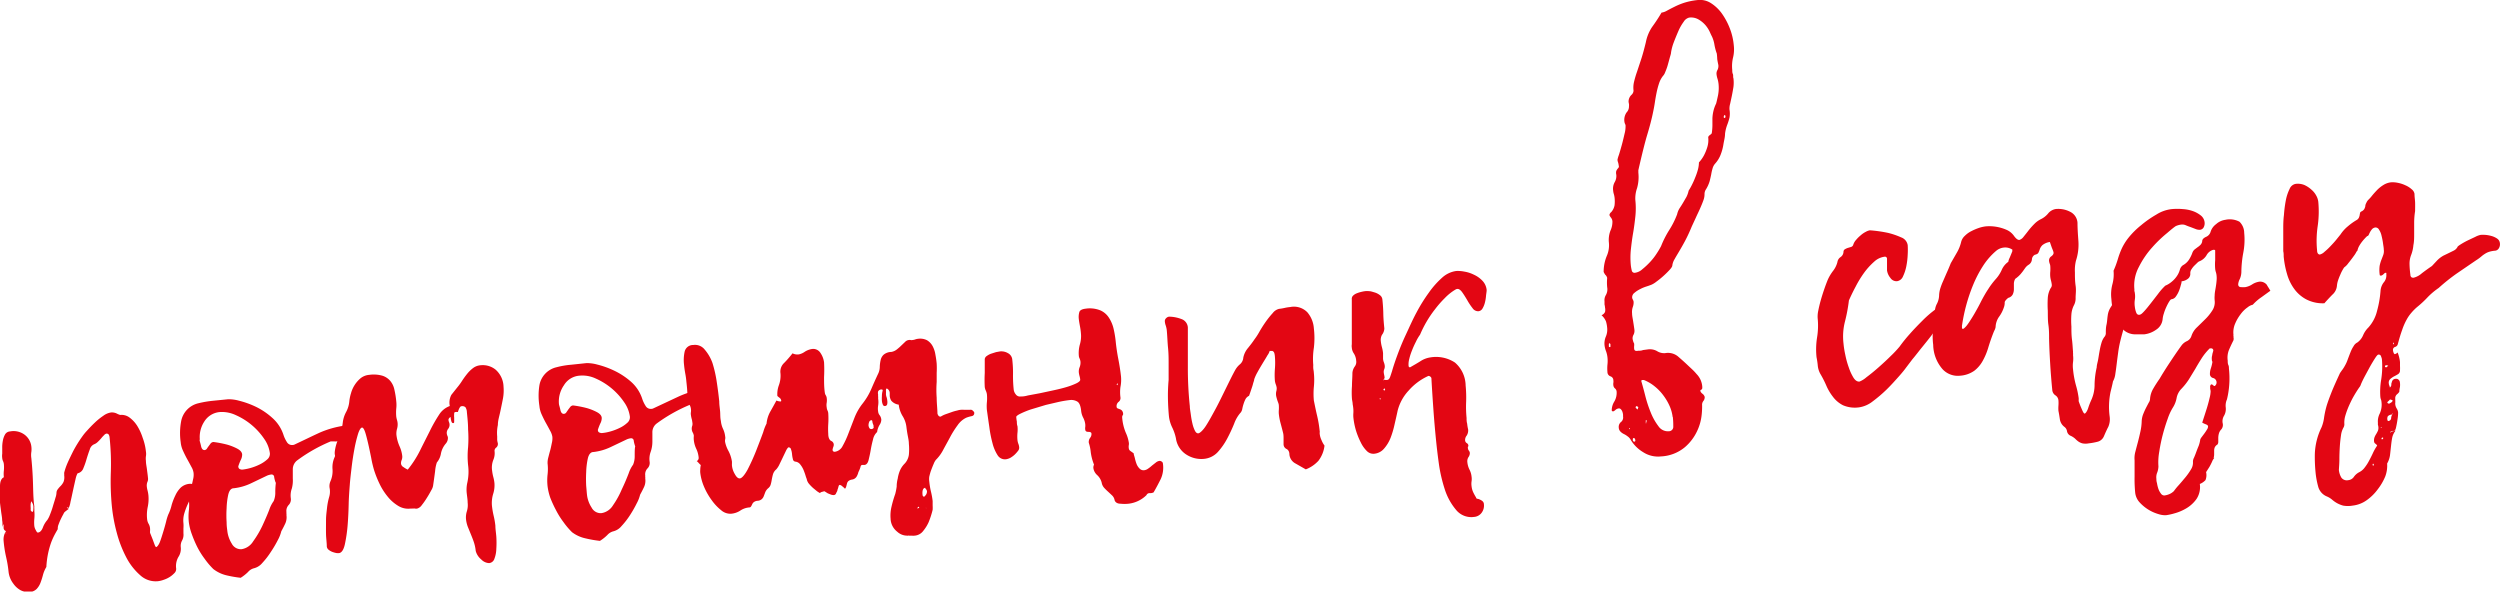 <?xml version="1.0" encoding="UTF-8"?> <svg xmlns="http://www.w3.org/2000/svg" viewBox="0 0 291.24 68.91"> <defs> <style>.cls-1{fill:#e30613;}</style> </defs> <title>Ресурс 16</title> <g id="Слой_2" data-name="Слой 2"> <g id="Layer_1" data-name="Layer 1"> <path class="cls-1" d="M.45,55.6a3.31,3.31,0,0,1,0-.77,4,4,0,0,0,0-.77,1.2,1.2,0,0,0-.1-.35,1,1,0,0,1-.09-.35,1.84,1.84,0,0,1,0-.51c0-.16,0-.38,0-.66a4.08,4.08,0,0,1,.07-.84,2.31,2.31,0,0,1,.26-.74.72.72,0,0,1,.58-.35,2.15,2.15,0,0,1,1.72.4A2,2,0,0,1,3.65,52a2.47,2.47,0,0,1,0,.66,2.34,2.34,0,0,0,0,.7c.1,1,.16,1.91.19,2.84S3.87,58.05,4,59a1.86,1.86,0,0,0,0,.27,1.86,1.86,0,0,1,0,.27,4.42,4.42,0,0,1,0,.89,4.15,4.15,0,0,0,0,.86,1.29,1.29,0,0,0,.17.47c.09.19.17.28.22.28.26,0,.47-.23.61-.6a2.75,2.75,0,0,1,.51-.86,3,3,0,0,0,.3-.59c.12-.3.24-.62.35-1s.21-.66.3-1a2,2,0,0,0,.12-.57A.68.68,0,0,1,6.73,57a3,3,0,0,1,.34-.39,1.8,1.8,0,0,0,.33-.47,1.48,1.48,0,0,0,.08-.74,1.36,1.36,0,0,0,0-.17,1.36,1.36,0,0,1,0-.17,7.25,7.25,0,0,1,.4-1.15c.17-.39.39-.83.64-1.34a14.5,14.5,0,0,1,1.07-1.73,6.11,6.11,0,0,1,.54-.66c.28-.31.57-.62.9-.93a7.4,7.4,0,0,1,1-.81,2,2,0,0,1,.91-.39,1.29,1.29,0,0,1,.67.13,2.22,2.22,0,0,0,.39.16,1.54,1.54,0,0,1,1.06.28,3.56,3.56,0,0,1,.93,1A6.26,6.26,0,0,1,16.62,51,6.44,6.44,0,0,1,17,52.61a1.62,1.62,0,0,1,0,.54,1.93,1.93,0,0,0,0,.54c0,.34.08.67.12,1s.09.66.12,1a.81.81,0,0,1-.07.46,1.17,1.17,0,0,0-.07.5,2.93,2.93,0,0,0,.1.53,4.34,4.34,0,0,1,.09.52,4.58,4.58,0,0,1-.08,1.36,4.6,4.6,0,0,0-.07,1.43,1.32,1.32,0,0,0,.17.53,1.26,1.26,0,0,1,.17.54,1.38,1.38,0,0,1,0,.28,1.69,1.69,0,0,0,0,.23v0l.33.83q.11.31.21.57c.07.18.13.27.19.26s.26-.2.4-.55.26-.75.39-1.17.25-.84.35-1.24a5.72,5.72,0,0,1,.25-.82A5.29,5.29,0,0,0,20,58.82a6.92,6.92,0,0,1,.43-1.11,3.07,3.07,0,0,1,.62-.9,1.73,1.73,0,0,1,1.08-.45c.37,0,.57.12.6.46a4.23,4.23,0,0,1-.36.9c-.17.31-.33.65-.49,1a8.06,8.06,0,0,0-.41,1.09,2.92,2.92,0,0,0-.1,1.14,4,4,0,0,1,0,.59c0,.19,0,.39,0,.6a1.4,1.4,0,0,1-.15.81,1.32,1.32,0,0,0-.16.8,1.74,1.74,0,0,1-.28,1.14,2.13,2.13,0,0,0-.26,1.33.66.66,0,0,1-.18.52,3,3,0,0,1-.53.45,3,3,0,0,1-.7.34,3,3,0,0,1-.73.18A2.66,2.66,0,0,1,16.32,67a7.14,7.14,0,0,1-1.62-2.09,13.7,13.7,0,0,1-1.1-2.86,19.24,19.24,0,0,1-.56-3,29.9,29.9,0,0,1-.13-4A29,29,0,0,0,12.77,51a.9.9,0,0,0-.09-.35.29.29,0,0,0-.31-.13.52.52,0,0,0-.24.17,3.17,3.17,0,0,0-.34.37,5,5,0,0,1-.39.41,1.26,1.26,0,0,1-.37.26.91.91,0,0,0-.57.63c-.13.34-.25.71-.37,1.1a8.64,8.64,0,0,1-.38,1.09.9.9,0,0,1-.67.59s-.13.2-.22.59-.19.84-.3,1.34-.21,1-.31,1.41a2.58,2.58,0,0,1-.25.8.07.07,0,0,1,0-.06.22.22,0,0,0,0-.1s0,0-.08,0H7.78l.21.18c-.17.12-.33.24-.47.36a1.36,1.36,0,0,0-.15.26c-.08.14-.17.31-.27.52a6.14,6.14,0,0,0-.27.64,1.25,1.25,0,0,0-.1.56c-.13.23-.27.47-.4.72a7.81,7.81,0,0,0-.39.89,10.21,10.21,0,0,0-.33,1.18,10.54,10.54,0,0,0-.21,1.62A3.57,3.57,0,0,0,5,67a8.3,8.3,0,0,1-.28.88,2.18,2.18,0,0,1-.44.72,1.22,1.22,0,0,1-.84.36H3.16a1.91,1.91,0,0,1-.76-.2A2.49,2.49,0,0,1,1.56,68,2.78,2.78,0,0,1,1,66.63a13.65,13.65,0,0,0-.3-1.79A13.69,13.69,0,0,1,.42,63,1.77,1.77,0,0,1,.7,61.87a1,1,0,0,0,0,.36.5.5,0,0,0,0-.18.37.37,0,0,1,0-.18.4.4,0,0,1-.28-.37c0-.13,0-.22,0-.27a.92.92,0,0,0,0-.16s-.06.06-.1.17l-.07.16s0,0,0,0,.09-.28,0-.8c0-.29-.07-.61-.12-1s-.1-.74-.14-1.13A13.82,13.82,0,0,1,0,56.64C0,56.06.18,55.71.45,55.6ZM3.89,59a1,1,0,0,0-.07-.31,2.61,2.61,0,0,1-.15-.3.82.82,0,0,0-.1.37,2.1,2.1,0,0,0,0,.35,1.38,1.38,0,0,1,0,.28c0,.08.06.17.21.26a.42.42,0,0,0,.1-.33C3.9,59.17,3.89,59.07,3.89,59Z"></path> <path class="cls-1" d="M40.25,49.57a.94.94,0,0,1,.46.67.9.9,0,0,1-.34.75,1.92,1.92,0,0,1-1.12.43,2.22,2.22,0,0,1-.36,0l-.36,0a18.44,18.44,0,0,0-3.85,2.17,1.3,1.3,0,0,0-.57,1.07c0,.41,0,.77,0,1.09A3.65,3.65,0,0,1,34,56.9a2.41,2.41,0,0,0-.12,1.16.93.93,0,0,1-.26.78,1,1,0,0,0-.25.82.59.59,0,0,0,0,.17.62.62,0,0,1,0,.18,1.77,1.77,0,0,1-.12.94c-.12.26-.28.58-.48.94a4.08,4.08,0,0,1-.39,1,13.24,13.24,0,0,1-.83,1.41,9,9,0,0,1-1,1.29,1.84,1.84,0,0,1-1,.62,1.34,1.34,0,0,0-.65.42,4.84,4.84,0,0,1-.86.68,13.78,13.78,0,0,1-1.71-.3,4,4,0,0,1-1.48-.72,8.79,8.79,0,0,1-1-1.18,9.46,9.46,0,0,1-.88-1.41,13.86,13.86,0,0,1-.62-1.46A6.46,6.46,0,0,1,22,60.85a6.16,6.16,0,0,1,0-1.36,5.6,5.6,0,0,0,0-1.29,2,2,0,0,1,.07-.64l.21-.84q.12-.42.21-.87a2.08,2.08,0,0,0,.06-.76,1.86,1.86,0,0,0-.24-.68c-.15-.28-.31-.58-.49-.9s-.34-.65-.5-1a3,3,0,0,1-.27-1,7.46,7.46,0,0,1,.05-2.42,2.65,2.65,0,0,1,2-2.11,12.33,12.33,0,0,1,1.69-.29l1.8-.18a4.6,4.6,0,0,1,1.25.17,10.3,10.3,0,0,1,1.93.69,8.14,8.14,0,0,1,1.95,1.31,4.51,4.51,0,0,1,1.31,2,3.6,3.6,0,0,0,.38.8.69.69,0,0,0,.69.36.54.54,0,0,0,.23-.06c1-.47,1.94-.93,2.87-1.36A11,11,0,0,1,40.25,49.57Zm-17,1.65c0,.16.1.4.17.74s.22.49.43.47a.37.37,0,0,0,.26-.17,3,3,0,0,1,.2-.29l.23-.31a.48.48,0,0,1,.32-.17,12.51,12.51,0,0,1,1.61.31,6.23,6.23,0,0,1,1.16.46c.36.19.55.41.58.67a1.38,1.38,0,0,1-.17.67,6.78,6.78,0,0,0-.28.72c0,.19.09.3.21.34a.63.63,0,0,0,.26.05,6.34,6.34,0,0,0,.95-.19,6.23,6.23,0,0,0,1.07-.41,3.77,3.77,0,0,0,.87-.58.85.85,0,0,0,.32-.73,3.73,3.73,0,0,0-.66-1.67,7.81,7.81,0,0,0-3.31-2.77A3.79,3.79,0,0,0,25.64,48a2.36,2.36,0,0,0-1.86,1.14A3.29,3.29,0,0,0,23.28,51.22Zm8.86,5a3.55,3.55,0,0,1-.17-.64.3.3,0,0,0-.36-.3,1.89,1.89,0,0,0-.47.13l-1.88.9a6.31,6.31,0,0,1-2,.57c-.32,0-.53.28-.64.75a8.33,8.33,0,0,0-.19,1.57,12.73,12.73,0,0,0,0,1.64c0,.52.07.85.08,1A3.55,3.55,0,0,0,27,63.33a1.19,1.19,0,0,0,1.14.65,1.94,1.94,0,0,0,1.35-.91,11.3,11.3,0,0,0,1.08-1.83c.31-.67.58-1.29.8-1.86a3.64,3.64,0,0,1,.51-1,2.5,2.5,0,0,0,.19-1.05A8.69,8.69,0,0,1,32.14,56.22Z"></path> <path class="cls-1" d="M53.34,48a1.24,1.24,0,0,0-.28,0c-.1,0-.16.08-.15.22a2.16,2.16,0,0,0,0,.43c0,.16,0,.3,0,.43s0,.2-.11.21-.18-.07-.23-.25a3.55,3.55,0,0,1-.08-.47c-.18.12-.26.25-.24.38a.86.86,0,0,0,.06.23.77.77,0,0,1-.1.78.75.75,0,0,0-.16.56,1.12,1.12,0,0,0,.06.23.62.62,0,0,1,.07.23,1,1,0,0,1-.25.7,2.53,2.53,0,0,0-.56,1.14,2.18,2.18,0,0,1-.48,1.06,4.26,4.26,0,0,0-.2,1c-.08.61-.16,1.19-.24,1.72a1.47,1.47,0,0,1-.2.5c-.15.28-.31.57-.51.88a8.15,8.15,0,0,1-.6.86,1,1,0,0,1-.55.41.69.69,0,0,1-.22,0,.63.63,0,0,0-.26,0,.41.41,0,0,0-.16,0l-.15,0a2.22,2.22,0,0,1-1.46-.35,4.69,4.69,0,0,1-1.22-1.1,7.32,7.32,0,0,1-.93-1.49,12.26,12.26,0,0,1-.61-1.54,12.7,12.7,0,0,1-.34-1.45c-.12-.58-.23-1.13-.35-1.64s-.24-1-.35-1.33-.24-.55-.37-.54-.31.26-.46.74a16,16,0,0,0-.42,1.74c-.13.69-.24,1.41-.33,2.17s-.17,1.44-.21,2-.11,1.37-.13,2.25-.06,1.74-.13,2.57a17.1,17.1,0,0,1-.32,2.15c-.14.61-.35.92-.63,1a1.44,1.44,0,0,1-.34,0,3,3,0,0,1-.47-.13,1.57,1.57,0,0,1-.44-.25.56.56,0,0,1-.22-.4c0-.44-.08-.93-.09-1.45s0-1,0-1.57.07-1,.12-1.49a7.52,7.52,0,0,1,.24-1.22,2.21,2.21,0,0,0,.07-1,1.4,1.4,0,0,1,.09-.86,3,3,0,0,0,.24-1.37A2.82,2.82,0,0,1,39,53.22a.39.39,0,0,0,0-.28,1.71,1.71,0,0,1,0-.32A5,5,0,0,1,39.48,51a6.94,6.94,0,0,0,.45-1.75A3.38,3.38,0,0,1,40.32,48a3.24,3.24,0,0,0,.38-1.3,4.93,4.93,0,0,1,.19-.89A3.49,3.49,0,0,1,42,44.07a1.85,1.85,0,0,1,1-.4,3.69,3.69,0,0,1,1.55.1,2,2,0,0,1,.91.6,2.3,2.3,0,0,1,.48,1,10.18,10.18,0,0,1,.22,1.36,3.79,3.79,0,0,1,0,.89,5.32,5.32,0,0,0,0,.89,2.7,2.7,0,0,0,.08.39,1.8,1.8,0,0,1,.08.39,1.83,1.83,0,0,1-.07.68,2,2,0,0,0-.07.68A4.6,4.6,0,0,0,46.55,52a3.69,3.69,0,0,1,.31,1.12,1,1,0,0,1-.07.48.9.9,0,0,0-.07.44.55.55,0,0,0,.29.38,3.08,3.08,0,0,0,.49.29,12,12,0,0,0,1.42-2.2c.4-.81.79-1.57,1.15-2.29a17.52,17.52,0,0,1,1.09-1.92,2.47,2.47,0,0,1,1.24-1A1.93,1.93,0,0,1,52.58,46l.7-.88a7,7,0,0,0,.56-.77,9.3,9.3,0,0,1,.59-.81,3.83,3.83,0,0,1,.68-.66,1.66,1.66,0,0,1,.88-.33,2.39,2.39,0,0,1,1.73.5,2.74,2.74,0,0,1,.94,2,5.16,5.16,0,0,1-.07,1.39c-.1.51-.2,1-.32,1.56S58,49,58,49.51a4.37,4.37,0,0,0-.08,1.32c0,.13,0,.26,0,.39a1.78,1.78,0,0,0,.07.39.54.54,0,0,1-.18.53.47.47,0,0,0-.2.38,2,2,0,0,1-.15,1.08,2.45,2.45,0,0,0-.13,1.24,5.4,5.4,0,0,0,.14.74,4.11,4.11,0,0,1,.13.7,3.27,3.27,0,0,1-.15,1.26,3.65,3.65,0,0,0-.14,1.38,9.54,9.54,0,0,0,.2,1.17,9.07,9.07,0,0,1,.2,1.16c0,.37.07.79.11,1.28a11,11,0,0,1,0,1.4,3.46,3.46,0,0,1-.22,1.15.72.72,0,0,1-.62.52,1.34,1.34,0,0,1-.91-.42,1.93,1.93,0,0,1-.65-1,4.72,4.72,0,0,0-.23-1.06c-.11-.32-.23-.62-.35-.91l-.35-.86a3.62,3.62,0,0,1-.2-.85,2.33,2.33,0,0,1,.1-.94,2.44,2.44,0,0,0,.09-1c0-.36-.07-.74-.11-1.13a3.74,3.74,0,0,1,.07-1.2,5.88,5.88,0,0,0,.09-2.05,10.23,10.23,0,0,1,0-2.07,14.67,14.67,0,0,0,0-2.1c0-.71-.08-1.37-.14-2a1.09,1.09,0,0,0-.17-.57.55.55,0,0,0-.49-.11C53.62,47.34,53.48,47.55,53.34,48Z"></path> <path class="cls-1" d="M82.08,45.32a.82.82,0,0,1,.12,1.41,1.92,1.92,0,0,1-1.12.43l-.36,0-.36,0a18.44,18.44,0,0,0-3.85,2.17A1.26,1.26,0,0,0,76,50.39c0,.41,0,.77,0,1.09a3.6,3.6,0,0,1-.2,1.16,2.41,2.41,0,0,0-.12,1.16.9.9,0,0,1-.26.78,1,1,0,0,0-.25.82.59.59,0,0,0,0,.17.67.67,0,0,1,0,.18,1.77,1.77,0,0,1-.12.94c-.12.26-.28.58-.48.94a4.08,4.08,0,0,1-.39,1A13.24,13.24,0,0,1,73.4,60a9,9,0,0,1-1,1.29,1.81,1.81,0,0,1-1,.62,1.42,1.42,0,0,0-.65.42,4.84,4.84,0,0,1-.86.68,13.78,13.78,0,0,1-1.71-.3A4,4,0,0,1,66.64,62a8.79,8.79,0,0,1-1-1.18,9.46,9.46,0,0,1-.88-1.41A13.86,13.86,0,0,1,64.11,58a6.52,6.52,0,0,1-.32-1.35,6.25,6.25,0,0,1,0-1.37,5.6,5.6,0,0,0,0-1.29,2.36,2.36,0,0,1,.07-.64c.07-.27.14-.55.22-.83s.14-.58.2-.88a2.32,2.32,0,0,0,.07-.75,2.09,2.09,0,0,0-.25-.69c-.15-.28-.31-.58-.49-.9s-.34-.65-.5-1a3,3,0,0,1-.27-1,7.76,7.76,0,0,1,0-2.42,2.62,2.62,0,0,1,2-2.1,9.88,9.88,0,0,1,1.69-.29l1.8-.19a4.6,4.6,0,0,1,1.25.17,10.3,10.3,0,0,1,1.93.69,8.44,8.44,0,0,1,2,1.31,4.51,4.51,0,0,1,1.31,2,3.6,3.6,0,0,0,.38.8.69.69,0,0,0,.69.36.54.54,0,0,0,.23-.06L79,46.22A10.73,10.73,0,0,1,82.08,45.32ZM65.11,47c0,.16.1.4.17.74s.22.49.43.47A.37.37,0,0,0,66,48c.07-.1.14-.19.2-.29l.23-.3a.49.49,0,0,1,.32-.18,12.51,12.51,0,0,1,1.61.31,6.23,6.23,0,0,1,1.16.46c.36.19.56.41.58.68a1.35,1.35,0,0,1-.17.66,6.81,6.81,0,0,0-.28.73q0,.27.21.33a.63.63,0,0,0,.26.05,5.29,5.29,0,0,0,1-.19,6.23,6.23,0,0,0,1.07-.41,3.47,3.47,0,0,0,.87-.58.85.85,0,0,0,.32-.73,3.73,3.73,0,0,0-.66-1.67,7.81,7.81,0,0,0-3.31-2.77,3.66,3.66,0,0,0-1.86-.34,2.32,2.32,0,0,0-1.86,1.13A3.29,3.29,0,0,0,65.11,47ZM74,52a3.55,3.55,0,0,1-.17-.64.3.3,0,0,0-.36-.3,1.74,1.74,0,0,0-.46.13l-1.89.9a6.31,6.31,0,0,1-2,.57c-.31,0-.53.28-.64.75a8.33,8.33,0,0,0-.19,1.57,14.83,14.83,0,0,0,0,1.64c.05.52.07.85.09,1a3.41,3.41,0,0,0,.54,1.51,1.19,1.19,0,0,0,1.14.65,1.92,1.92,0,0,0,1.35-.91A10.26,10.26,0,0,0,72.44,57c.32-.66.58-1.29.8-1.86a3.64,3.64,0,0,1,.51-1,2.5,2.5,0,0,0,.19-1C73.94,52.61,73.94,52.25,74,52Z"></path> <path class="cls-1" d="M113.23,47.76q.27.21.27.33c0,.21-.08.34-.31.39a3.86,3.86,0,0,0-.62.18,2.55,2.55,0,0,0-1,.86,10.93,10.93,0,0,0-.9,1.43c-.28.53-.55,1-.83,1.53a4.67,4.67,0,0,1-.82,1.1,1.8,1.8,0,0,0-.25.46c-.1.22-.19.46-.29.72s-.16.51-.22.75a1.94,1.94,0,0,0,0,.6,8.62,8.62,0,0,0,.19,1.15,8.63,8.63,0,0,1,.2,1.11c0,.18,0,.35,0,.51a4.16,4.16,0,0,1,0,.51,9.92,9.92,0,0,1-.47,1.45,4.46,4.46,0,0,1-.62,1,1.38,1.38,0,0,1-1,.56,1.23,1.23,0,0,1-.34,0h-.34a.16.16,0,0,0-.11,0,.21.21,0,0,1-.12,0,1.7,1.7,0,0,1-1.13-.46,2,2,0,0,1-.77-1.52,4.35,4.35,0,0,1,.11-1.4,13.21,13.21,0,0,1,.43-1.47,7.27,7.27,0,0,0,.17-.86q0-.47.12-.93a4.12,4.12,0,0,1,.23-.87,2.59,2.59,0,0,1,.51-.81,1.88,1.88,0,0,0,.56-1.1,6.88,6.88,0,0,0,0-1.28c0-.34-.08-.68-.14-1s-.11-.67-.15-1a3.06,3.06,0,0,0-.44-1.23,3.24,3.24,0,0,1-.45-1.33,1.38,1.38,0,0,1-.86-.45,1.25,1.25,0,0,1-.19-.56l0-.35a.6.6,0,0,0-.33-.52c-.08,0-.12.1-.11.27s0,.31,0,.41a1.2,1.2,0,0,0,.08.35,1.67,1.67,0,0,1,.07.35,1.25,1.25,0,0,1,0,.42.27.27,0,0,1-.25.24.24.24,0,0,1-.27-.19,1.24,1.24,0,0,1-.1-.4,3.37,3.37,0,0,1,0-.57,2.08,2.08,0,0,1,.09-.63c0-.1-.05-.15-.13-.14a.44.44,0,0,0-.4.22.71.71,0,0,0,0,.38.93.93,0,0,0,0,.23,2,2,0,0,1,0,.24,2.73,2.73,0,0,1,0,.81,2.16,2.16,0,0,0,0,.7.81.81,0,0,0,.18.43,1,1,0,0,1,.19.52,1.17,1.17,0,0,1-.21.61,2.16,2.16,0,0,0-.28.82,1.61,1.61,0,0,0-.48.88c-.11.41-.2.82-.27,1.24s-.16.79-.24,1.13-.23.53-.44.58h-.28c-.13,0-.21.1-.23.26A3.73,3.73,0,0,1,100,55a1.81,1.81,0,0,1-.22.54.75.75,0,0,1-.54.33.82.82,0,0,0-.42.19.59.59,0,0,0-.15.27l-.08.32a.73.73,0,0,1-.15.29,2.43,2.43,0,0,0-.31-.28.6.6,0,0,0-.29-.17c-.08,0-.13.07-.16.2a3.3,3.3,0,0,1-.12.38c0,.14-.11.27-.16.4a.29.29,0,0,1-.24.2.82.82,0,0,1-.38-.06l-.35-.14-.38-.24a1.32,1.32,0,0,0-.27.07.42.42,0,0,0-.26.14,3,3,0,0,1-.35-.22l-.45-.37a5.13,5.13,0,0,1-.46-.47A1.25,1.25,0,0,1,94,55.9c0-.08-.08-.23-.14-.44s-.15-.46-.25-.71a2.73,2.73,0,0,0-.39-.65.81.81,0,0,0-.55-.32.33.33,0,0,1-.3-.29,3.33,3.33,0,0,1-.1-.58,2.21,2.21,0,0,0-.12-.56.28.28,0,0,0-.32-.23s-.13.12-.24.34l-.36.75c-.13.28-.27.56-.41.85a2.38,2.38,0,0,1-.39.62,1.2,1.2,0,0,0-.38.57c-.06.2-.1.41-.14.61a4.23,4.23,0,0,1-.12.56.84.84,0,0,1-.29.45,1.23,1.23,0,0,0-.35.47l-.17.45a.88.88,0,0,1-.24.36.8.8,0,0,1-.52.19.86.86,0,0,0-.38.14.64.64,0,0,0-.21.26,1.91,1.91,0,0,1-.13.25.27.27,0,0,1-.15.12,2.17,2.17,0,0,0-1.09.36,2.29,2.29,0,0,1-1.13.38A1.64,1.64,0,0,1,84,59.43a5.79,5.79,0,0,1-1.11-1.19A7.72,7.72,0,0,1,82,56.66a5.89,5.89,0,0,1-.42-1.56,1.87,1.87,0,0,1,0-.41q0-.22.06-.51a3,3,0,0,1-.26-.26c-.12-.14-.2-.2-.22-.2h0a.41.41,0,0,0,.23-.42,3,3,0,0,0-.27-1,3.17,3.17,0,0,1-.29-1,2.33,2.33,0,0,1,0-.52,1.05,1.05,0,0,0-.12-.38.94.94,0,0,1-.06-.81.9.9,0,0,0,0-.42,2,2,0,0,0-.08-.4,3.68,3.68,0,0,1-.08-.41,1.05,1.05,0,0,1,0-.36,1.4,1.4,0,0,0,0-.36,1.24,1.24,0,0,0-.17-.5,1,1,0,0,1-.17-.49c0-.37-.07-.73-.09-1.1s-.06-.73-.1-1.1a9.15,9.15,0,0,0-.13-.94c-.06-.33-.11-.67-.14-1a4.61,4.61,0,0,1,.07-1.55,1,1,0,0,1,1-.77,1.43,1.43,0,0,1,1.33.53A4.93,4.93,0,0,1,83,42.29a14.42,14.42,0,0,1,.5,2.21c.12.8.22,1.56.29,2.26,0,.42.07.8.1,1.16s0,.72.09,1.12a2.81,2.81,0,0,0,.25.92,2.78,2.78,0,0,1,.25.89.74.74,0,0,1,0,.32.85.85,0,0,0,0,.36,3.71,3.71,0,0,0,.38,1,3.82,3.82,0,0,1,.41,1.26V54a1.92,1.92,0,0,0,0,.24,2.44,2.44,0,0,0,.34,1c.19.35.39.52.6.49s.52-.37.87-1a24.07,24.07,0,0,0,1-2.2c.31-.8.59-1.52.83-2.18a5.19,5.19,0,0,1,.39-1,3.59,3.59,0,0,1,.43-1.39c.24-.42.48-.85.72-1.3a1.28,1.28,0,0,0,.49.11.08.08,0,0,0,.07-.09.48.48,0,0,0-.17-.32c-.11-.08-.2-.16-.28-.23a3,3,0,0,1,.18-1.26,3.24,3.24,0,0,0,.18-1.39,1.38,1.38,0,0,1,.41-1.18c.33-.33.66-.71,1-1.14a1.07,1.07,0,0,0,.36.12,1.24,1.24,0,0,0,.4,0,1.86,1.86,0,0,0,.66-.3,2.16,2.16,0,0,1,.9-.33,1,1,0,0,1,.94.48,2.53,2.53,0,0,1,.41,1.08A16.21,16.21,0,0,1,96,43.94c0,.6,0,1.21.09,1.81a.73.73,0,0,0,.11.3.77.77,0,0,1,.11.31,2,2,0,0,1,0,.54,1.53,1.53,0,0,0,0,.57,1,1,0,0,0,.09.35.9.9,0,0,1,.09.34,9.71,9.71,0,0,1,0,1.21,9.5,9.5,0,0,0,0,1.2c0,.44.16.71.34.8a.48.48,0,0,1,.3.4.62.62,0,0,1-.05.28,2,2,0,0,0-.09.33c0,.18.11.26.27.25a1.2,1.2,0,0,0,.9-.67,10.29,10.29,0,0,0,.68-1.47l.69-1.79A6.51,6.51,0,0,1,100.5,47a7.58,7.58,0,0,0,1-1.68q.39-.91.78-1.74a1.88,1.88,0,0,0,.21-.82,4,4,0,0,1,.1-.8,1.21,1.21,0,0,1,.33-.62,1.43,1.43,0,0,1,.91-.34,1.43,1.43,0,0,0,.66-.3,5.83,5.83,0,0,0,.51-.45l.44-.42a.72.72,0,0,1,.43-.22.58.58,0,0,1,.2,0,.5.5,0,0,0,.24,0,1.24,1.24,0,0,0,.29-.06,1.33,1.33,0,0,1,.33-.08,1.77,1.77,0,0,1,1.07.17,1.8,1.8,0,0,1,.64.67,3,3,0,0,1,.33,1c.07.37.12.72.15,1.06a9.63,9.63,0,0,1,0,1.06c0,.34,0,.7,0,1.07a12.56,12.56,0,0,0,0,1.84c0,.61.08,1.23.09,1.83a.58.58,0,0,0,.1.23.28.28,0,0,0,.29.13,2.86,2.86,0,0,1,.58-.28l.71-.25a4.85,4.85,0,0,1,.64-.18,1.93,1.93,0,0,1,.4-.08,2.48,2.48,0,0,1,.38,0l.37,0,.16,0,.15,0A.53.53,0,0,1,113.23,47.76Zm-11.46,2.08a.23.23,0,0,0,0-.14.17.17,0,0,1,0-.14,1.72,1.72,0,0,1-.14-.4q0-.21-.12-.21a.33.33,0,0,0-.27.25,1,1,0,0,0-.06.38.85.85,0,0,0,.09.27.25.25,0,0,0,.27.13A.27.27,0,0,0,101.77,49.84Zm5.31,9.35s0,0,0,0a0,0,0,0,0,0,0c0-.11-.05-.16-.1-.15s-.06.06-.1.17S107,59.14,107.08,59.19Zm.72-1.46a.7.7,0,0,0,.19-.49.48.48,0,0,0-.11-.25.24.24,0,0,1-.09-.16c-.16,0-.26.13-.31.34a1.69,1.69,0,0,0,0,.52.12.12,0,0,0,.07.11.16.16,0,0,1,.07.11Zm.08,1.58s0-.05,0-.06a.14.14,0,0,0,0-.06s0-.08,0-.08a.17.17,0,0,0,0,.12.13.13,0,0,0,0,.08l0,0,.08,0Z"></path> <path class="cls-1" d="M132.07,52.81c0,.15.09.35.14.58a4.73,4.73,0,0,0,.2.67,1.5,1.5,0,0,0,.36.54.63.63,0,0,0,.53.18.93.93,0,0,0,.44-.18,4,4,0,0,0,.47-.37l.46-.36a.84.84,0,0,1,.42-.18.41.41,0,0,1,.22.07.29.29,0,0,1,.16.21,3.19,3.19,0,0,1-.25,1.84c-.24.48-.51,1-.83,1.55a.93.93,0,0,1-.46.09.37.37,0,0,0-.37.23,3.55,3.55,0,0,1-2.08,1,4.51,4.51,0,0,1-.95,0c-.38,0-.6-.17-.68-.4a1,1,0,0,0-.29-.56l-.46-.43c-.16-.14-.31-.29-.46-.45a1.21,1.21,0,0,1-.3-.62,1.79,1.79,0,0,0-.53-.88,1.34,1.34,0,0,1-.44-.84.78.78,0,0,1,.08-.37,6,6,0,0,1-.38-1.44,5.06,5.06,0,0,0-.23-1.11A.8.8,0,0,1,127,51a.69.69,0,0,0,.15-.49c0-.13-.13-.2-.36-.2s-.34-.08-.36-.24a1,1,0,0,1,0-.34,1.89,1.89,0,0,0,0-.3,2.29,2.29,0,0,0-.24-.77,2.19,2.19,0,0,1-.24-.8q-.09-.87-.45-1.08a1.39,1.39,0,0,0-.91-.17,12.52,12.52,0,0,0-1.38.24l-1.37.32-1.76.53a10.31,10.31,0,0,0-1.18.48c-.35.17-.53.31-.51.41a4.51,4.51,0,0,0,.07.53c0,.16,0,.34.07.52a3.48,3.48,0,0,1,0,.79,4.61,4.61,0,0,0,0,.83,1.78,1.78,0,0,0,.1.43,1.42,1.42,0,0,1,.1.42.56.56,0,0,1-.13.41,3.85,3.85,0,0,1-.39.44,2.8,2.8,0,0,1-.5.37,1.56,1.56,0,0,1-.5.17,1,1,0,0,1-1-.48,4.68,4.68,0,0,1-.59-1.4,14.07,14.07,0,0,1-.37-1.89c-.1-.67-.19-1.32-.28-1.95a4.81,4.81,0,0,1,0-.93,4.85,4.85,0,0,0,0-.93,1.64,1.64,0,0,0-.12-.4,1.39,1.39,0,0,1-.13-.44,14.59,14.59,0,0,1,0-1.62c0-.56,0-1.1,0-1.63a.51.51,0,0,1,.24-.36,1.9,1.9,0,0,1,.51-.27l.57-.18.45-.08a1.51,1.51,0,0,1,.93.2.94.94,0,0,1,.51.8,13,13,0,0,1,.08,1.75,15.19,15.19,0,0,0,.08,1.67,1.07,1.07,0,0,0,.25.59.58.58,0,0,0,.54.24c.16,0,.44,0,.86-.12l1.4-.26,1.63-.35c.56-.12,1.08-.25,1.54-.39a7.81,7.81,0,0,0,1.12-.43c.29-.15.43-.29.41-.42a2.12,2.12,0,0,0-.08-.41,3,3,0,0,1-.08-.41,1.34,1.34,0,0,1,.1-.64,1.44,1.44,0,0,0,.09-.64,1.31,1.31,0,0,0-.09-.33.92.92,0,0,1-.1-.33,3.78,3.78,0,0,1,.12-1.33,3.41,3.41,0,0,0,.12-1.34,7.38,7.38,0,0,0-.12-.84c-.05-.27-.1-.55-.13-.84a2.05,2.05,0,0,1,.07-.76c.07-.21.31-.34.73-.39a3.29,3.29,0,0,1,1.7.19,2.26,2.26,0,0,1,1,.84,4,4,0,0,1,.55,1.27,12,12,0,0,1,.25,1.46c.07.73.18,1.44.31,2.11s.24,1.35.31,2a4.29,4.29,0,0,1-.06,1.24,4.58,4.58,0,0,0,0,1.23.56.56,0,0,1-.22.52.63.63,0,0,0-.22.63.19.19,0,0,0,.12.13l.24.09a.62.62,0,0,1,.26.17.65.65,0,0,1,.13.37.24.24,0,0,1-.06.18.44.44,0,0,0-.05.26,5.68,5.68,0,0,0,.42,1.76,4.32,4.32,0,0,1,.35,1.13.87.87,0,0,1,0,.32,1.06,1.06,0,0,0,0,.36.43.43,0,0,0,.19.32Zm-1.91-7.92v-.08a.18.18,0,0,0-.08,0,.16.16,0,0,0,.09,0c.05,0,.07,0,.06-.12l-.08,0-.07.09Z"></path> <path class="cls-1" d="M154.3,51.91a3.55,3.55,0,0,1-.71,1.77,3.89,3.89,0,0,1-1.47,1L150.93,54a1.32,1.32,0,0,1-.72-1.06c0-.34-.15-.55-.34-.64a.61.61,0,0,1-.34-.56c0-.2,0-.42,0-.64s0-.44-.05-.65-.18-.71-.29-1.12a6.65,6.65,0,0,1-.21-1.09,2.64,2.64,0,0,1,0-.49,3.92,3.92,0,0,0,0-.49c0-.21-.1-.4-.16-.58a5.44,5.44,0,0,1-.15-.54,1.45,1.45,0,0,1,0-.5,1.35,1.35,0,0,0,.06-.46,1.67,1.67,0,0,0-.11-.41,2,2,0,0,1-.1-.4,8.92,8.92,0,0,1,0-1.38,8.81,8.81,0,0,0,0-1.46,1.91,1.91,0,0,0-.06-.37.39.39,0,0,0-.24-.28l-.16,0-.15,0a1.45,1.45,0,0,1-.25.5c-.16.29-.36.6-.57.95s-.42.7-.61,1.05a5,5,0,0,0-.37.81c0,.14-.09.32-.14.53s-.13.43-.2.64-.15.45-.26.75a.92.92,0,0,0-.43.42,3.83,3.83,0,0,0-.22.56,4.45,4.45,0,0,0-.14.55,1,1,0,0,1-.16.39,4,4,0,0,0-.78,1.31,18,18,0,0,1-.81,1.74,7.81,7.81,0,0,1-1.1,1.58,2.5,2.5,0,0,1-1.66.8,3.2,3.2,0,0,1-1.95-.47,2.68,2.68,0,0,1-1.27-1.93,5.39,5.39,0,0,0-.44-1.28,4,4,0,0,1-.37-1.25c-.07-.71-.11-1.43-.12-2.17a20.39,20.39,0,0,1,.08-2.1s0-.22,0-.58,0-.8,0-1.34,0-1.15-.07-1.84-.08-1.37-.15-2.08a3,3,0,0,0-.11-.48,1.81,1.81,0,0,1-.11-.49.44.44,0,0,1,.14-.37.56.56,0,0,1,.35-.19,4.16,4.16,0,0,1,1.42.27,1.11,1.11,0,0,1,.77,1c0,1.57,0,3.11,0,4.59a42.31,42.31,0,0,0,.23,4.58c0,.28.07.61.12,1s.11.71.18,1a3.73,3.73,0,0,0,.29.84c.11.22.25.33.41.31s.52-.32.88-.88.73-1.24,1.14-2,.8-1.58,1.2-2.39.74-1.51,1.05-2.07a2.38,2.38,0,0,1,.58-.71,1.12,1.12,0,0,0,.38-.77,2.49,2.49,0,0,1,.54-1.11c.29-.36.54-.68.75-1a7.21,7.21,0,0,0,.55-.84c.22-.39.47-.79.75-1.19a10.43,10.43,0,0,1,.84-1.05,1.32,1.32,0,0,1,.74-.49,5.49,5.49,0,0,0,.61-.1,4.6,4.6,0,0,1,.68-.11,2.18,2.18,0,0,1,2,.61,3.23,3.23,0,0,1,.76,1.88,9.49,9.49,0,0,1,0,2.26,8.27,8.27,0,0,0-.07,2A3.12,3.12,0,0,0,153,43a3.25,3.25,0,0,1,.06.45,8,8,0,0,1,0,1.62,8.45,8.45,0,0,0,0,1.59c.12.59.24,1.2.39,1.82a13.42,13.42,0,0,1,.29,1.76.33.33,0,0,1,0,.14.57.57,0,0,0,0,.14,2.19,2.19,0,0,0,.2.73A2.92,2.92,0,0,0,154.3,51.91Z"></path> <path class="cls-1" d="M161.19,44.18a.3.3,0,0,0,.2.08.66.66,0,0,0,.2,0c.16,0,.28-.14.36-.37s.15-.44.21-.63c.14-.49.34-1.11.62-1.87s.6-1.56,1-2.41.77-1.71,1.23-2.56a19.12,19.12,0,0,1,1.44-2.32A10.13,10.13,0,0,1,168,32.35a3.06,3.06,0,0,1,1.64-.78,3.75,3.75,0,0,1,.94.07,3.85,3.85,0,0,1,1.12.36,3.15,3.15,0,0,1,1,.71,1.8,1.8,0,0,1,.49,1.08c0,.21-.06.46-.08.74a4.51,4.51,0,0,1-.14.78,2.52,2.52,0,0,1-.27.64.62.62,0,0,1-.49.31.79.79,0,0,1-.67-.37,7,7,0,0,1-.6-.9c-.2-.34-.39-.65-.59-.93s-.4-.42-.58-.4a.47.47,0,0,0-.19.06,5.79,5.79,0,0,0-1.26,1,12,12,0,0,0-1.14,1.3,13,13,0,0,0-1,1.47,13.11,13.11,0,0,0-.75,1.5,4.91,4.91,0,0,0-.49.84,10,10,0,0,0-.45,1,6.64,6.64,0,0,0-.32,1,2.39,2.39,0,0,0-.08.74c0,.15.07.23.18.22s0,0,0,0,0,0,0,0c.4-.23.81-.46,1.22-.72a2.82,2.82,0,0,1,1.12-.43,4,4,0,0,1,2.89.6,3.6,3.6,0,0,1,1.24,2.66,14.92,14.92,0,0,1,.06,1.89,13.36,13.36,0,0,0,.05,1.9c0,.21,0,.43.07.67a4.54,4.54,0,0,0,.11.66,1.11,1.11,0,0,1-.17.73.81.81,0,0,0-.18.57.41.41,0,0,0,.19.3.35.35,0,0,1,.19.29.19.19,0,0,1-.05.14.36.36,0,0,0,0,.19.47.47,0,0,0,.11.26.54.54,0,0,1,.11.27.82.82,0,0,1-.15.47.88.88,0,0,0-.14.59,2.44,2.44,0,0,0,.24.86,2.28,2.28,0,0,1,.25.83,1.78,1.78,0,0,1,0,.56,2,2,0,0,0,0,.55,2.25,2.25,0,0,0,.19.71,6.14,6.14,0,0,0,.34.62c0,.08.06.13.16.15a.76.76,0,0,1,.28.09,1.19,1.19,0,0,1,.3.18.49.49,0,0,1,.17.36,1.39,1.39,0,0,1-.27,1,1.2,1.2,0,0,1-.88.48,2.28,2.28,0,0,1-2.1-.83A7,7,0,0,1,168.31,57a17.48,17.48,0,0,1-.68-2.92c-.14-1-.24-1.86-.31-2.54-.13-1.26-.24-2.51-.33-3.77s-.17-2.5-.24-3.74c0,0-.05-.1-.13-.16a.4.4,0,0,0-.21-.08,6.72,6.72,0,0,0-2.3,1.7,5.35,5.35,0,0,0-1.29,2.35c-.1.48-.22,1-.35,1.56A10.66,10.66,0,0,1,162,51a4.31,4.31,0,0,1-.77,1.27,1.7,1.7,0,0,1-1.16.59,1.05,1.05,0,0,1-.83-.31,3.54,3.54,0,0,1-.71-1,8.81,8.81,0,0,1-.56-1.38,8.45,8.45,0,0,1-.31-1.56,3.59,3.59,0,0,1,0-.47,3.71,3.71,0,0,0,0-.47,5,5,0,0,0-.08-.59c0-.18-.05-.37-.08-.58a10,10,0,0,1,0-1.54c0-.5.05-1,.05-1.51a1.46,1.46,0,0,1,.28-.76.88.88,0,0,0,.16-.67,1.77,1.77,0,0,0-.27-.84,1.36,1.36,0,0,1-.24-.69,1.21,1.21,0,0,1,0-.38c0-.12,0-.24,0-.38l0-2.43q0-1.2,0-2.43a.51.51,0,0,1,.13-.41,1.29,1.29,0,0,1,.42-.28,3.62,3.62,0,0,1,.53-.17,3.67,3.67,0,0,1,.46-.09,2.18,2.18,0,0,1,.47,0c.21,0,.44.09.66.15a1.87,1.87,0,0,1,.61.32.71.71,0,0,1,.28.48c.06.55.1,1.11.11,1.68s.06,1.13.12,1.71A1.29,1.29,0,0,1,161,39a1.22,1.22,0,0,0-.14.75,4.3,4.3,0,0,0,.13.7,4.19,4.19,0,0,1,.13.69c0,.11,0,.22,0,.32s0,.22,0,.35a1.53,1.53,0,0,0,.1.41,1.63,1.63,0,0,1,.1.41.84.84,0,0,1-.06.38.82.82,0,0,0-.06.38,2.5,2.5,0,0,0,.05.29,2.5,2.5,0,0,1,.05.29.29.29,0,0,1-.06.17.25.25,0,0,0-.07.16l.05,0a.29.29,0,0,0,0-.1S161.19,44.24,161.19,44.18Zm-.36,2.34s0-.05,0-.06a.13.13,0,0,0,0-.06s0,0-.08,0,0,0,0,.13Zm.52-1.16-.1-.15s0,.07-.06.12,0,.16.09.15S161.36,45.43,161.35,45.36Z"></path> <path class="cls-1" d="M186.82,31.68a4.77,4.77,0,0,1,.35-1.83,3.11,3.11,0,0,0,.26-1.59,3,3,0,0,1,.19-1.41,2.45,2.45,0,0,0,.22-1.09.84.84,0,0,0-.18-.42,1.09,1.09,0,0,1-.17-.29.54.54,0,0,1,.21-.34,1.64,1.64,0,0,0,.39-.8,3.91,3.91,0,0,0,0-.9,2.7,2.7,0,0,0-.08-.39,1.8,1.8,0,0,1-.08-.39,1.58,1.58,0,0,1,.17-1,1.41,1.41,0,0,0,.19-.89.87.87,0,0,1,0-.42,1.27,1.27,0,0,1,.14-.24l.14-.17a.3.3,0,0,0,0-.24,1.67,1.67,0,0,0-.07-.35,1.08,1.08,0,0,1-.07-.31,3.4,3.4,0,0,1,.16-.55c.11-.34.22-.73.34-1.16s.22-.87.32-1.3a3.31,3.31,0,0,0,.12-1,.7.7,0,0,0-.06-.17.76.76,0,0,1-.06-.18,1.52,1.52,0,0,1,.24-1.15,1,1,0,0,0,.28-.72,1.47,1.47,0,0,0,0-.27,1.76,1.76,0,0,1-.05-.27,1.11,1.11,0,0,1,.32-.77.7.7,0,0,0,.26-.52,2.88,2.88,0,0,1,.07-1.06,11.36,11.36,0,0,1,.34-1.14l.48-1.45c.18-.55.36-1.21.55-2a4.78,4.78,0,0,1,.74-1.78,19.06,19.06,0,0,0,1.08-1.65,1.66,1.66,0,0,0,.62-.22c.24-.13.52-.28.85-.44a8,8,0,0,1,1.15-.48A7.89,7.89,0,0,1,197.82,0a2.35,2.35,0,0,1,1.49.36,4.65,4.65,0,0,1,1.27,1.2,7.91,7.91,0,0,1,.93,1.73,7.22,7.22,0,0,1,.47,2,4,4,0,0,1-.09,1.43,4.27,4.27,0,0,0-.09,1.43c0,.16,0,.32.07.47s0,.33.07.51a4.13,4.13,0,0,1,0,1c-.06.36-.12.71-.19,1.05s-.14.65-.2.93a1.89,1.89,0,0,0-.07.66,2.72,2.72,0,0,1,0,.93,6.66,6.66,0,0,1-.25.8,4.5,4.5,0,0,0-.27,1.08c0,.39-.11.78-.18,1.18a5.57,5.57,0,0,1-.31,1.2,3.37,3.37,0,0,1-.68,1.12,1.4,1.4,0,0,0-.29.57,5.38,5.38,0,0,0-.15.66c-.05.25-.11.51-.18.79a4,4,0,0,1-.42.94,1,1,0,0,0-.18.53,2,2,0,0,1-.14.79c-.11.31-.25.64-.41,1s-.33.7-.49,1.06l-.44.95c-.27.66-.54,1.23-.79,1.7s-.49.88-.69,1.22-.38.63-.52.89a1.85,1.85,0,0,0-.27.74c0,.1-.09.27-.3.5a10.3,10.3,0,0,1-.74.73,10,10,0,0,1-.84.68,2.49,2.49,0,0,1-.58.35l-.51.18a4.34,4.34,0,0,0-.76.31,3.16,3.16,0,0,0-.69.45.64.64,0,0,0-.26.56.59.59,0,0,0,.09.24.66.66,0,0,1,.08.25,1.51,1.51,0,0,1-.1.61,1.78,1.78,0,0,0-.08.72c0,.29.07.58.12.9s.1.63.15,1a1,1,0,0,1-.1.6.82.82,0,0,0-.11.45,1,1,0,0,0,.07.29c0,.09.07.18.11.29a1.38,1.38,0,0,1,0,.29,1.23,1.23,0,0,0,0,.26c0,.16.07.25.15.28a.64.64,0,0,0,.32,0c.18,0,.37,0,.56-.08l.6-.08a1.69,1.69,0,0,1,1.05.21,1.54,1.54,0,0,0,.93.23,1.84,1.84,0,0,1,1.47.36c.36.31.76.66,1.19,1.07s.67.6,1,1a2.34,2.34,0,0,1,.67,1.51c0,.16,0,.26-.11.31s-.12.1-.12.15a.66.66,0,0,0,.25.33.68.68,0,0,1,.26.37.71.71,0,0,1-.15.47.7.7,0,0,0-.15.51,9.05,9.05,0,0,1-.05,1.08,5.73,5.73,0,0,1-.52,1.89,5.57,5.57,0,0,1-1.43,1.9,4.68,4.68,0,0,1-2.78,1.08,3.19,3.19,0,0,1-2.1-.5,4.18,4.18,0,0,1-1.46-1.47,1.19,1.19,0,0,0-.36-.38,2.27,2.27,0,0,0-.44-.27,1.39,1.39,0,0,1-.38-.28.69.69,0,0,1-.19-.44.74.74,0,0,1,.25-.66.67.67,0,0,0,.25-.65s0-.1,0-.2a1.51,1.51,0,0,0-.07-.33.9.9,0,0,0-.17-.3.31.31,0,0,0-.27-.11.67.67,0,0,0-.38.18c-.12.1-.2.16-.26.16a.14.14,0,0,1-.17-.14,2,2,0,0,1,.3-1,2,2,0,0,0,.27-1.17.54.54,0,0,0-.19-.36.54.54,0,0,1-.19-.36.94.94,0,0,1,0-.29,1,1,0,0,0,0-.3.48.48,0,0,0-.34-.46.53.53,0,0,1-.35-.5,4.87,4.87,0,0,1,0-.85,3.8,3.8,0,0,0,0-.89,3.16,3.16,0,0,0-.16-.68,2.72,2.72,0,0,1-.18-.72,2.07,2.07,0,0,1,.16-1,2.05,2.05,0,0,0,.15-1,3.71,3.71,0,0,0-.14-.76,2,2,0,0,0-.52-.72l0,0a.73.73,0,0,0,.41-.38,1.17,1.17,0,0,0,0-.5,2,2,0,0,0-.06-.37c0-.12,0-.24,0-.37a1.16,1.16,0,0,1,.16-.73,1.35,1.35,0,0,0,.15-.91,5.81,5.81,0,0,1,0-1.08A.72.72,0,0,0,187,32,2.22,2.22,0,0,1,186.82,31.68Zm.61,8.29a.23.23,0,0,1,0,.12.24.24,0,0,0,0,.12.4.4,0,0,0,0,.15c0,.06.05.08.11.07s.07,0,.07-.08,0-.13,0-.24A.14.14,0,0,0,187.43,40Zm1.76-9.12a1.73,1.73,0,0,0,.05-.28.12.12,0,0,0,0-.08l0,.08a.58.58,0,0,0,.11.23.23.23,0,0,0-.13,0s0,0,0,0,0,0,0,0a.13.13,0,0,1,0,.06S189.19,30.82,189.19,30.85Zm.59,19a.16.16,0,0,0,0,.08v0c0,.05.06.08.08.07l0,0,0-.08S189.86,49.85,189.78,49.86ZM200,6.24a6,6,0,0,1-.28-1.06,3.62,3.62,0,0,0-.27-.9c-.07-.13-.16-.32-.28-.59a3.47,3.47,0,0,0-.51-.78,3.21,3.21,0,0,0-.8-.65,1.74,1.74,0,0,0-1.08-.21,1.05,1.05,0,0,0-.64.49,5.5,5.5,0,0,0-.62,1.09q-.28.64-.54,1.32a5.79,5.79,0,0,0-.31,1.16c0,.16-.09.39-.17.69s-.16.59-.24.87-.19.54-.28.76a1.23,1.23,0,0,1-.26.43,2.84,2.84,0,0,0-.44.83,9.36,9.36,0,0,0-.29,1.08c-.08.39-.15.79-.21,1.19s-.13.76-.2,1.09c-.14.7-.36,1.57-.67,2.6s-.65,2.43-1.05,4.18c0,.06,0,.1,0,.14a.5.5,0,0,1,0,.13,4.72,4.72,0,0,1-.15,1.82,3.6,3.6,0,0,0-.2,1.38,9,9,0,0,1,0,1.94c-.07.64-.15,1.28-.26,1.91s-.19,1.27-.26,1.91a9.28,9.28,0,0,0,0,1.9,5.37,5.37,0,0,0,.1.54.33.33,0,0,0,.42.27,1.56,1.56,0,0,0,.81-.4,8.64,8.64,0,0,0,.9-.84,6.66,6.66,0,0,0,.78-1,8.88,8.88,0,0,0,.51-.86,11.34,11.34,0,0,1,.93-1.84,9.92,9.92,0,0,0,.94-1.87,2.18,2.18,0,0,1,.28-.69c.14-.21.28-.43.41-.65s.26-.45.39-.67a3,3,0,0,0,.26-.74,6.94,6.94,0,0,0,.38-.67,9.37,9.37,0,0,0,.4-.9,7.12,7.12,0,0,0,.31-.92,3.48,3.48,0,0,0,.11-.8,3.92,3.92,0,0,0,.6-.85,5.53,5.53,0,0,0,.38-.95,2.8,2.8,0,0,0,.1-1.12c0-.08.06-.17.21-.28s.22-.19.21-.24a6.43,6.43,0,0,0,.07-.91c0-.27,0-.53,0-.78a4.39,4.39,0,0,1,.1-.78,4,4,0,0,1,.33-.94q.06-.21.21-.9a4.51,4.51,0,0,0,.07-1.43,3.45,3.45,0,0,0-.11-.54,2.62,2.62,0,0,1-.12-.54.83.83,0,0,1,.11-.51,1,1,0,0,0,.1-.58c-.05-.23-.1-.47-.13-.7A6,6,0,0,0,200,6.24Zm-9.49,45.13c0-.24-.09-.35-.19-.34s-.11.09-.1.25.08.14.22.18Zm.35-3.95a.33.33,0,0,1-.13-.09.13.13,0,0,0-.12,0l-.07.09a.24.24,0,0,0,.09.17l.18.12c0-.06,0-.1,0-.12A.35.35,0,0,1,190.88,47.42Zm4,1.17a4.6,4.6,0,0,0-.34-1.25,6.27,6.27,0,0,0-.74-1.27A5.65,5.65,0,0,0,192.75,45a4.8,4.8,0,0,0-1.24-.73l-.2,0c-.07,0-.11.07-.1.15.12.41.27.95.44,1.62a14.38,14.38,0,0,0,.65,2,6.78,6.78,0,0,0,.9,1.61,1.33,1.33,0,0,0,1.22.59.52.52,0,0,0,.51-.57A9.74,9.74,0,0,0,194.88,48.59Zm-3.09.79a.62.62,0,0,1,.05-.28V49s0-.08-.09-.07a.11.11,0,0,1,0,.08.41.41,0,0,0,0,.12.57.57,0,0,0,0,.14.25.25,0,0,1,0,.13.08.08,0,0,1,.07-.09s0,0,0,0l0,0a.16.16,0,0,1,0,.09v0h0S191.8,49.46,191.79,49.38ZM201,13.5s0-.06-.09-.11a.38.38,0,0,0-.1.21.18.18,0,0,0,0,.08l.09.07c.07,0,.11-.08.1-.13A.15.15,0,0,0,201,13.5Z"></path> <path class="cls-1" d="M211.62,41.62a8.83,8.83,0,0,1,.06-2.3,8.55,8.55,0,0,0,.07-2.26,3.16,3.16,0,0,1,.07-.86c.07-.36.16-.75.28-1.18s.25-.84.4-1.28.3-.84.45-1.2a5.18,5.18,0,0,1,.61-1,2.84,2.84,0,0,0,.49-1,.84.84,0,0,1,.37-.59.78.78,0,0,0,.34-.63.34.34,0,0,1,.18-.29,1.65,1.65,0,0,1,.36-.16l.37-.11a.38.38,0,0,0,.23-.26,1.57,1.57,0,0,1,.34-.57,3.87,3.87,0,0,1,.54-.53,2.67,2.67,0,0,1,.59-.4,1.47,1.47,0,0,1,.46-.17,15.68,15.68,0,0,1,2.12.3,8.76,8.76,0,0,1,1.52.52,1.16,1.16,0,0,1,.77.91,9.3,9.3,0,0,1,0,1.09,8.71,8.71,0,0,1-.16,1.36,4.89,4.89,0,0,1-.39,1.19.89.89,0,0,1-.7.56.85.85,0,0,1-.77-.39,1.76,1.76,0,0,1-.39-.87q0-.36,0-.69c0-.23,0-.44,0-.66a.24.24,0,0,0-.31-.24,2.19,2.19,0,0,0-1.18.57,8,8,0,0,0-1.16,1.27,12.51,12.51,0,0,0-1,1.63c-.31.58-.57,1.12-.79,1.62a18.69,18.69,0,0,1-.46,2.46,7,7,0,0,0-.17,2.55,10.79,10.79,0,0,0,.21,1.33,10.07,10.07,0,0,0,.41,1.48,5.76,5.76,0,0,0,.55,1.19c.21.32.44.47.7.44a2.82,2.82,0,0,0,.8-.5c.43-.32.9-.7,1.41-1.15s1-.9,1.46-1.36a12.44,12.44,0,0,0,1-1.07,17.66,17.66,0,0,1,1.18-1.46c.48-.55,1-1.08,1.5-1.58A12.6,12.6,0,0,1,225.53,36a3.16,3.16,0,0,1,1.33-.59,1.18,1.18,0,0,1,.47,0,.35.35,0,0,1,.24.34.85.85,0,0,1-.24.63,5.36,5.36,0,0,1-.62.66c-.24.22-.48.46-.7.7a2.08,2.08,0,0,0-.46.74,2.73,2.73,0,0,0-.55.61c-.32.41-.67.85-1.07,1.34s-.78,1-1.14,1.42l-.76,1c-.14.2-.41.54-.82,1s-.89,1-1.41,1.51a16.24,16.24,0,0,1-1.64,1.4,3.35,3.35,0,0,1-1.55.69,3.51,3.51,0,0,1-1.91-.24,3.37,3.37,0,0,1-1.18-1,5.86,5.86,0,0,1-.77-1.31,12.18,12.18,0,0,0-.69-1.35,2.46,2.46,0,0,1-.3-1A9.32,9.32,0,0,0,211.62,41.62Z"></path> <path class="cls-1" d="M248.12,35.57a20.42,20.42,0,0,1-.54,2.11c-.22.71-.42,1.42-.59,2.12-.09.38-.17.8-.23,1.25s-.12.89-.17,1.31-.1.81-.16,1.18a2.39,2.39,0,0,1-.28.9c0,.05-.09.46-.28,1.22a8.56,8.56,0,0,0-.1,2.89,2.24,2.24,0,0,1-.16,1.17c-.16.3-.33.68-.52,1.12a1.09,1.09,0,0,1-.77.63,7,7,0,0,1-1,.18,1.88,1.88,0,0,1-.73,0,1.5,1.5,0,0,1-.46-.21,2.73,2.73,0,0,1-.37-.32,2,2,0,0,0-.51-.34.72.72,0,0,1-.45-.53.77.77,0,0,0-.29-.51,1.36,1.36,0,0,1-.54-.87c-.05-.33-.1-.67-.17-1a4.24,4.24,0,0,1,0-.61,4.15,4.15,0,0,0,0-.61.78.78,0,0,0-.36-.6.82.82,0,0,1-.36-.64c-.1-1-.18-2-.24-3s-.11-2-.13-3c0-.48,0-1-.08-1.56s-.06-1.12-.07-1.65a12.24,12.24,0,0,1,0-1.51,2.65,2.65,0,0,1,.34-1.13.54.54,0,0,0,.12-.44,3.28,3.28,0,0,0-.08-.41,3,3,0,0,1-.09-.45,3.32,3.32,0,0,1,0-.63,4.42,4.42,0,0,0,0-.63.88.88,0,0,0-.07-.29,1.37,1.37,0,0,1-.07-.29.57.57,0,0,1,.26-.56c.19-.14.28-.29.26-.44s-.14-.41-.22-.62l-.21-.61a1.78,1.78,0,0,0-.87.37,1.24,1.24,0,0,0-.29.44,2.7,2.7,0,0,1-.16.41c-.05.13-.19.22-.43.27a.65.65,0,0,0-.34.55.81.81,0,0,1-.41.63,1.49,1.49,0,0,0-.36.34l-.22.31c-.08.12-.19.25-.32.41a3.39,3.39,0,0,1-.63.56,1.18,1.18,0,0,0-.16.63c0,.22,0,.44,0,.63a1.41,1.41,0,0,1-.14.57.8.8,0,0,1-.52.39c-.29.24-.43.43-.41.56a1.53,1.53,0,0,1-.1.56,3.9,3.9,0,0,1-.55,1.07,2.2,2.2,0,0,0-.41,1.21,1.46,1.46,0,0,1-.1.32,3.11,3.11,0,0,0-.15.33c-.23.58-.43,1.16-.6,1.73A7.57,7.57,0,0,1,231,42a3.72,3.72,0,0,1-1,1.19,3.26,3.26,0,0,1-1.69.58,2.41,2.41,0,0,1-2-.75,4.43,4.43,0,0,1-1.1-2.85,8.13,8.13,0,0,1,0-2c.1-.65.16-1.3.2-1.94a2,2,0,0,1,.25-.87,2.3,2.3,0,0,0,.24-1,3.25,3.25,0,0,1,.15-.8,7.72,7.72,0,0,1,.3-.78l.4-.92q.23-.5.51-1.2l.69-1.2a4.54,4.54,0,0,0,.52-1.29,1.43,1.43,0,0,1,.43-.7,2.84,2.84,0,0,1,.77-.55,6.48,6.48,0,0,1,.87-.37,4.06,4.06,0,0,1,.8-.18,5,5,0,0,1,2.45.42,2.05,2.05,0,0,1,.83.69c.24.33.45.49.64.47a1,1,0,0,0,.48-.37c.16-.2.35-.43.56-.71a8.37,8.37,0,0,1,.69-.78,2.77,2.77,0,0,1,.79-.57,2.53,2.53,0,0,0,.81-.64,1.44,1.44,0,0,1,.9-.53,3,3,0,0,1,1.65.31,1.53,1.53,0,0,1,.88,1.3c0,.73.06,1.47.11,2.2a6,6,0,0,1-.29,2.21,4.64,4.64,0,0,0-.12,1.35c0,.53,0,1,.08,1.56s0,1,0,1.4a1.72,1.72,0,0,1-.22.93,2.84,2.84,0,0,0-.27,1,9.43,9.43,0,0,0,0,1.43c0,.51,0,1,.07,1.54s.08,1,.12,1.39a1.36,1.36,0,0,0,0,.17.78.78,0,0,1,0,.22,3.29,3.29,0,0,1,0,.83,3.28,3.28,0,0,0,0,.83,10.8,10.8,0,0,0,.35,1.9,9.86,9.86,0,0,1,.31,1.48v.17a1.21,1.21,0,0,0,0,.18c.11.31.2.55.28.73s.14.34.22.49.15.22.21.21.26-.22.39-.63a8.73,8.73,0,0,1,.39-1,4.24,4.24,0,0,0,.36-1.76,9.79,9.79,0,0,1,.25-2c0-.27.11-.58.17-.93s.11-.69.17-1a7.65,7.65,0,0,1,.22-.94,2.12,2.12,0,0,1,.31-.64.69.69,0,0,0,.19-.52c0-.27,0-.59.08-.94s.08-.69.14-1.06a2.28,2.28,0,0,1,.32-.92,6.62,6.62,0,0,0,.77-1.58,4.66,4.66,0,0,1,1-1.61.4.4,0,0,1,.25.1.87.87,0,0,1,.19.26,1.52,1.52,0,0,1,.13.54,5.15,5.15,0,0,1,0,.79A8.8,8.8,0,0,1,248.12,35.57Zm-13.68-6.48a1.46,1.46,0,0,0-1-.25,1.66,1.66,0,0,0-.87.36A7.91,7.91,0,0,0,231,31a13.51,13.51,0,0,0-1.13,2.17,19.61,19.61,0,0,0-.81,2.38,20.13,20.13,0,0,0-.49,2.35.23.23,0,0,0,0,.16.41.41,0,0,0,0,.17c0,.06.08.09.13.08s.22-.14.42-.39.4-.57.62-.92.42-.71.62-1.07.35-.66.46-.88c.25-.47.5-.92.78-1.34a8.94,8.94,0,0,1,.9-1.2,4,4,0,0,0,.69-1.06,2.24,2.24,0,0,1,.77-.95,1.45,1.45,0,0,1,.15-.45c.13-.31.24-.57.32-.79a.05.05,0,0,0,0,0A.41.41,0,0,1,234.44,29.09Z"></path> <path class="cls-1" d="M264.06,33.16c.07.12.13.23.2.33l.23.38-1.05.76a5.63,5.63,0,0,0-1,.87,1.46,1.46,0,0,0-.6.3,3.35,3.35,0,0,0-.79.77,4.93,4.93,0,0,0-.66,1.12,2.56,2.56,0,0,0-.2,1.32.29.29,0,0,0,0,.14.28.28,0,0,1,0,.13.71.71,0,0,1,0,.36c-.24.48-.42.87-.55,1.19a2.42,2.42,0,0,0-.12,1.18c0,.18,0,.36.08.53s.05.33.07.48a10.31,10.31,0,0,1-.24,3.51,1.79,1.79,0,0,0-.14.94,1.58,1.58,0,0,1-.22,1,1.22,1.22,0,0,0-.14.82.82.82,0,0,1-.14.71,1.15,1.15,0,0,0-.29.48,2,2,0,0,0-.08.53c0,.17,0,.32,0,.45a.52.52,0,0,1-.1.33.75.75,0,0,0-.31.33,1,1,0,0,0-.07.38v.42a1.52,1.52,0,0,1-.06.42l.08,0a1.64,1.64,0,0,0-.27.46c-.09.2-.19.39-.3.59L257,55a1.55,1.55,0,0,1-.07.93,1.81,1.81,0,0,1-.66.45,2.52,2.52,0,0,1-.38,1.74,3.84,3.84,0,0,1-1.18,1.09,5.47,5.47,0,0,1-1.38.59,6.62,6.62,0,0,1-1,.22,2.5,2.5,0,0,1-.88-.13,4.77,4.77,0,0,1-2.17-1.34,2,2,0,0,1-.54-1.17,16.44,16.44,0,0,1-.07-1.88c0-.64,0-1.27,0-1.87a2.83,2.83,0,0,1,.09-1q.14-.55.3-1.14c.1-.39.2-.8.29-1.22a6.46,6.46,0,0,0,.15-1.22,2.59,2.59,0,0,1,.16-.77c.11-.27.22-.53.34-.76s.23-.45.33-.63a.79.79,0,0,0,.14-.39,2.74,2.74,0,0,1,.39-1.25c.22-.38.46-.75.72-1.12.33-.56.71-1.17,1.14-1.82s.89-1.34,1.43-2.08a1.6,1.6,0,0,1,.64-.5,1,1,0,0,0,.51-.61,2.43,2.43,0,0,1,.65-1l.93-.91a5.65,5.65,0,0,0,.82-1A1.76,1.76,0,0,0,258,35a3.18,3.18,0,0,1,0-.59c0-.27.06-.55.11-.85s.09-.57.11-.84a2.82,2.82,0,0,0,0-.63,1.8,1.8,0,0,0-.08-.39,1.8,1.8,0,0,1-.08-.39,5.65,5.65,0,0,1,0-1c0-.38,0-.76,0-1.13,0,0,0-.05-.08-.07a.33.33,0,0,0-.17,0,1.27,1.27,0,0,0-.76.63,1.69,1.69,0,0,1-.88.72,1,1,0,0,0-.2.16l-.36.35a2.6,2.6,0,0,0-.33.43.76.76,0,0,0-.12.43.73.73,0,0,1-.2.58,1.39,1.39,0,0,1-.81.36,1.41,1.41,0,0,1-.08.4,6.15,6.15,0,0,1-.22.7,3.11,3.11,0,0,1-.37.67.73.73,0,0,1-.5.32c-.08,0-.18.11-.29.29a6,6,0,0,0-.33.63,5.4,5.4,0,0,0-.28.74,2.93,2.93,0,0,0-.14.63,1.64,1.64,0,0,1-.76,1.26,3,3,0,0,1-1.39.54c-.31,0-.67,0-1.06,0a2.08,2.08,0,0,1-1.15-.36,3.21,3.21,0,0,1-1-1.23,7.11,7.11,0,0,1-.61-2.51,4.6,4.6,0,0,1,.12-1.75,4.42,4.42,0,0,0,.13-1.56,11,11,0,0,0,.5-1.35,9.44,9.44,0,0,1,.45-1.22,6.36,6.36,0,0,1,.78-1.26,9.44,9.44,0,0,1,1.49-1.48A12.14,12.14,0,0,1,251.2,25a4.2,4.2,0,0,1,1.8-.64,7,7,0,0,1,1.3,0,4.32,4.32,0,0,1,1.21.25,3.19,3.19,0,0,1,.91.52,1.18,1.18,0,0,1,.41.79,1,1,0,0,1-.1.54.54.54,0,0,1-.44.31,1.2,1.2,0,0,1-.51-.09l-.57-.22c-.21-.07-.4-.14-.58-.22a1,1,0,0,0-.5-.08,2.18,2.18,0,0,0-.66.18c-.15.09-.49.36-1,.8a14.56,14.56,0,0,0-1.73,1.66,10.25,10.25,0,0,0-1.57,2.3,4.54,4.54,0,0,0-.52,2.62.81.81,0,0,0,0,.2.86.86,0,0,1,.05.23,2.48,2.48,0,0,1,0,.77,2.77,2.77,0,0,0,0,.82,2.57,2.57,0,0,0,.15.64c.07.22.2.31.38.29s.32-.15.56-.41.49-.57.77-.93.57-.73.86-1.11a6.8,6.8,0,0,1,.83-.94,2.75,2.75,0,0,0,.71-.43,2.92,2.92,0,0,0,.57-.59,2.55,2.55,0,0,0,.43-.89.92.92,0,0,1,.34-.47,1.94,1.94,0,0,0,.71-.65,3.92,3.92,0,0,0,.41-.85.92.92,0,0,1,.26-.35l.33-.25a2,2,0,0,0,.33-.27.73.73,0,0,0,.21-.44c0-.18.12-.34.43-.49a.91.91,0,0,0,.53-.55,1.76,1.76,0,0,1,.66-.94,2,2,0,0,1,1.06-.5,2.41,2.41,0,0,1,1.66.22,1.81,1.81,0,0,1,.55,1.29,8,8,0,0,1-.1,2.29,12.81,12.81,0,0,0-.23,2.3,2.13,2.13,0,0,1-.19.81,1.58,1.58,0,0,0-.18.61c0,.21.14.32.33.32a3.86,3.86,0,0,0,.5,0,2.16,2.16,0,0,0,.8-.32,2.07,2.07,0,0,1,.87-.32A1,1,0,0,1,264.06,33.16Zm-5.9,11.64a.53.53,0,0,0-.33-.76.48.48,0,0,1-.38-.4,1.92,1.92,0,0,1,.11-.74,4.46,4.46,0,0,0,.18-.75.52.52,0,0,1-.07-.27,1.3,1.3,0,0,1,.05-.52c0-.16.09-.34.12-.52a.24.24,0,0,0-.3-.25.22.22,0,0,0-.12,0,6.63,6.63,0,0,0-.93,1.14c-.26.41-.51.82-.74,1.23L255,44.19a7.22,7.22,0,0,1-.86,1.09,2.08,2.08,0,0,0-.57,1.07,3.14,3.14,0,0,1-.47,1.18,6.37,6.37,0,0,0-.58,1.28c-.21.58-.4,1.19-.57,1.84a19.52,19.52,0,0,0-.41,2,6.81,6.81,0,0,0-.09,1.69,2.2,2.2,0,0,1-.16.75,1.46,1.46,0,0,0-.08.7c0,.11,0,.27.07.49a4,4,0,0,0,.16.66,2,2,0,0,0,.3.56.47.47,0,0,0,.41.22,2.19,2.19,0,0,0,.58-.16,1.76,1.76,0,0,0,.52-.35,6.79,6.79,0,0,1,.58-.71c.25-.28.5-.58.76-.89a7.36,7.36,0,0,0,.66-.94,1.46,1.46,0,0,0,.22-.89.94.94,0,0,1,.12-.45c.08-.19.17-.41.26-.66s.19-.5.29-.74a3.38,3.38,0,0,0,.18-.73,1,1,0,0,1,.15-.26l.33-.44a5.41,5.41,0,0,0,.31-.47.65.65,0,0,0,.12-.35c0-.11-.1-.19-.26-.25a2.36,2.36,0,0,1-.42-.2c.22-.68.4-1.23.53-1.65s.24-.83.33-1.22a3.41,3.41,0,0,0,.12-.79,1.22,1.22,0,0,0-.05-.25,1.36,1.36,0,0,1,0-.17.59.59,0,0,1,0-.2.75.75,0,0,1,.1-.17.27.27,0,0,1,.23.09c.07.07.14.11.19.1S258.09,44.89,258.16,44.8Z"></path> <path class="cls-1" d="M279.09,50.15a1.92,1.92,0,0,0-.41.85c-.06.31-.1.63-.14,1s-.07.66-.11,1a2.7,2.7,0,0,1-.34,1,3.55,3.55,0,0,1-.22,1.51A6.39,6.39,0,0,1,277,57a5.64,5.64,0,0,1-1.3,1.28,3.48,3.48,0,0,1-1.62.62,3.21,3.21,0,0,1-1.12,0,3.27,3.27,0,0,1-.73-.3,3.49,3.49,0,0,1-.56-.4,2.35,2.35,0,0,0-.61-.37,1.71,1.71,0,0,1-1-1.14,9.74,9.74,0,0,1-.31-1.69,18.54,18.54,0,0,1-.08-2.15,7.66,7.66,0,0,1,.78-3.07,4.53,4.53,0,0,0,.3-1.16,10.68,10.68,0,0,1,.31-1.4c.12-.38.3-.88.54-1.49s.59-1.38,1-2.27c.1-.14.19-.28.3-.42a4.19,4.19,0,0,0,.29-.47,4.14,4.14,0,0,0,.32-.72c.11-.29.21-.56.32-.83a3.54,3.54,0,0,1,.36-.7,1,1,0,0,1,.43-.42,2,2,0,0,0,.67-.84,2.8,2.8,0,0,1,.63-.92,4.42,4.42,0,0,0,1-1.93,12,12,0,0,0,.4-2.29,1.85,1.85,0,0,1,.36-1A1.25,1.25,0,0,0,278,32s0-.1,0-.15,0-.08-.09-.07-.13.06-.24.16a.58.58,0,0,1-.28.17c-.1,0-.16,0-.17-.15a3.85,3.85,0,0,1,0-1,4.26,4.26,0,0,1,.21-.71c.08-.21.16-.4.22-.58a1.33,1.33,0,0,0,.05-.61c0-.19-.05-.43-.09-.73s-.1-.59-.17-.87a2.05,2.05,0,0,0-.29-.7.46.46,0,0,0-.42-.26.62.62,0,0,0-.38.18,2.08,2.08,0,0,0-.24.34c-.07.13-.12.24-.16.33a.25.25,0,0,1-.19.16,5.68,5.68,0,0,0-.53.57,4.14,4.14,0,0,0-.38.55,1.81,1.81,0,0,0-.22.58s-.05,0-.16.21-.23.36-.39.58-.33.44-.51.66a2,2,0,0,1-.48.49,2.33,2.33,0,0,0-.17.27,4.34,4.34,0,0,0-.28.57,7.07,7.07,0,0,0-.27.69,2.65,2.65,0,0,0-.13.65,1.55,1.55,0,0,1-.53,1q-.5.51-.93,1a4.18,4.18,0,0,1-2.12-.46,4.11,4.11,0,0,1-1.41-1.24,5.44,5.44,0,0,1-.83-1.75,10.59,10.59,0,0,1-.38-2c0-.21,0-.42-.05-.61v-.62s0-.21,0-.57,0-.79,0-1.32,0-1.1.08-1.71a14.21,14.21,0,0,1,.22-1.71,5.18,5.18,0,0,1,.44-1.33.94.94,0,0,1,.71-.59,2,2,0,0,1,1.05.15,3.21,3.21,0,0,1,.8.54,2.36,2.36,0,0,1,.55.69,1.93,1.93,0,0,1,.23.69,12,12,0,0,1-.07,2.86,11.62,11.62,0,0,0-.07,2.81c0,.34.15.5.33.49a1.23,1.23,0,0,0,.54-.32,7.07,7.07,0,0,0,.7-.66c.24-.25.47-.5.68-.76l.49-.61a4.21,4.21,0,0,1,.84-.93,7,7,0,0,1,1-.72.67.67,0,0,0,.29-.29,1.52,1.52,0,0,0,.09-.28,2.16,2.16,0,0,1,.05-.27c0-.08.09-.15.22-.21a.73.73,0,0,0,.27-.25,1.18,1.18,0,0,0,.12-.33q0-.18.12-.39a1.12,1.12,0,0,1,.26-.38,4.57,4.57,0,0,0,.41-.46c.17-.21.37-.43.58-.65a3.92,3.92,0,0,1,.74-.59,2.12,2.12,0,0,1,.87-.31,3,3,0,0,1,.82.06,3.79,3.79,0,0,1,.88.29,2.61,2.61,0,0,1,.72.46.84.84,0,0,1,.33.54c0,.34.06.68.07,1s0,.68,0,1a9.08,9.08,0,0,0-.11,1.25c0,.47,0,.93,0,1.39s0,.91-.09,1.33a4.15,4.15,0,0,1-.26,1.14,2.81,2.81,0,0,0-.19,1A10.6,10.6,0,0,0,280.8,32c0,.26.16.38.39.35a2.24,2.24,0,0,0,.94-.51c.42-.32.81-.6,1.18-.85l.57-.61a3.08,3.08,0,0,1,.4-.36,3.21,3.21,0,0,1,.41-.26l.56-.27.61-.3a1,1,0,0,0,.46-.48,3.08,3.08,0,0,1,.37-.26,9,9,0,0,1,.79-.44l.89-.42a2.24,2.24,0,0,1,.63-.23,4.82,4.82,0,0,1,.51,0,3.87,3.87,0,0,1,.73.13,2.2,2.2,0,0,1,.66.3.74.74,0,0,1,.33.56.89.89,0,0,1-.1.53.61.61,0,0,1-.4.32,3.45,3.45,0,0,0-.74.13,2,2,0,0,0-.49.23,3.39,3.39,0,0,0-.46.34,5.15,5.15,0,0,1-.61.44l-2.24,1.53a22.07,22.07,0,0,0-2.1,1.68,8.15,8.15,0,0,0-1.33,1.13,11.61,11.61,0,0,1-1.07,1,5.8,5.8,0,0,0-.75.73,4.56,4.56,0,0,0-.59.85,7,7,0,0,0-.51,1.18c-.17.46-.33,1-.51,1.67a.45.45,0,0,1-.32.31.35.35,0,0,0-.23.42.7.7,0,0,0,.06.23.29.29,0,0,0,.14.19.87.87,0,0,0,.19-.08.63.63,0,0,0,.14-.12,4.08,4.08,0,0,1,.28,1.12c0,.16,0,.32,0,.47a3.85,3.85,0,0,1,0,.48.5.5,0,0,1-.23.46,5.22,5.22,0,0,1-.47.26,2.32,2.32,0,0,0-.44.31.57.57,0,0,0-.16.53.65.65,0,0,0,.06.23,1,1,0,0,1,.06.23.47.47,0,0,0,.17-.29c0-.11,0-.21.05-.3a.64.64,0,0,1,.11-.27.47.47,0,0,1,.36-.16.4.4,0,0,1,.33.11.46.46,0,0,1,.15.32,2,2,0,0,1,0,.55,3,3,0,0,0-.07.53s-.08.14-.25.28a.59.59,0,0,0-.22.55.94.94,0,0,0,0,.16.78.78,0,0,1,0,.19.61.61,0,0,1,0,.14.33.33,0,0,0,0,.14,1.14,1.14,0,0,0,.16.48,1,1,0,0,1,.17.48c0,.45-.07.8-.11,1.06s-.09.49-.14.72-.14.35-.24.36-.09,0-.1,0h-.1a.36.36,0,0,0-.23.15l0,.08a.36.36,0,0,1,.26-.17A2.53,2.53,0,0,0,279.09,50.15Zm-6.62,4.59a2.12,2.12,0,0,0,.29.9.78.78,0,0,0,.79.3.9.9,0,0,0,.67-.39,1.7,1.7,0,0,1,.62-.54,1.82,1.82,0,0,0,.65-.56,5,5,0,0,0,.51-.8c.16-.3.31-.59.45-.9a5.73,5.73,0,0,1,.48-.84.61.61,0,0,0-.22-.23.34.34,0,0,1-.14-.25,1.06,1.06,0,0,1,.05-.48,2.05,2.05,0,0,1,.2-.39,3.48,3.48,0,0,0,.2-.38,1,1,0,0,0,.05-.46,1.55,1.55,0,0,0-.05-.23.81.81,0,0,1,0-.2,2,2,0,0,1,.22-1.13,2.49,2.49,0,0,0,.19-1.36.88.88,0,0,0-.07-.29,1.36,1.36,0,0,1-.06-.29,8.46,8.46,0,0,1,.1-2,9.79,9.79,0,0,0,.08-2.4,2,2,0,0,0-.1-.31.27.27,0,0,0-.31-.2c-.08,0-.21.15-.39.43s-.38.61-.6,1l-.61,1.13c-.2.38-.34.68-.43.9a1,1,0,0,1-.2.37c-.2.29-.41.62-.63,1s-.4.76-.57,1.14a9.45,9.45,0,0,0-.42,1.15,2.78,2.78,0,0,0-.11,1,.77.77,0,0,1-.12.41,2.48,2.48,0,0,0-.27.86c-.06.4-.11.84-.14,1.32s-.05,1-.05,1.47S272.49,54.4,272.47,54.74Zm4-.69a.23.23,0,0,1,0,0s0,0,0-.06a.23.23,0,0,0-.07.13c0,.08,0,.11.09.11S276.53,54.13,276.52,54.05Zm.92-4.21s0,0,.05,0l.06,0-.09-.07s0,0-.08,0Zm.19,1.13c-.1,0-.15.06-.14.13s0,.08.08.07S277.64,51.1,277.63,51Zm.61-8.37-.1-.05-.11,0a.14.14,0,0,0-.14.17s.05.08.13.07a.16.16,0,0,0,.11-.05A.53.53,0,0,1,278.24,42.6Zm.46,5.69a.8.8,0,0,0-.47.19.64.64,0,0,0-.05.46s0,.06.08.11a.36.36,0,0,0,.35-.34.83.83,0,0,1,.17-.47c0-.05,0-.08,0-.07s-.08,0-.07,0,0,0,0,0S278.7,48.26,278.7,48.29Zm-.22-1.76a1.65,1.65,0,0,1-.19.2c-.09.07-.13.13-.12.19s0,0,.11.09a.33.33,0,0,0,.14,0l.22-.14a.25.25,0,0,0,.13-.25Zm0,3.88,0-.08h0Zm.46-10.3s0-.06,0-.12a.08.08,0,0,0-.09-.07l0,0a0,0,0,0,0,0,0C278.78,40.09,278.83,40.12,278.94,40.11Z"></path> </g> </g> </svg> 